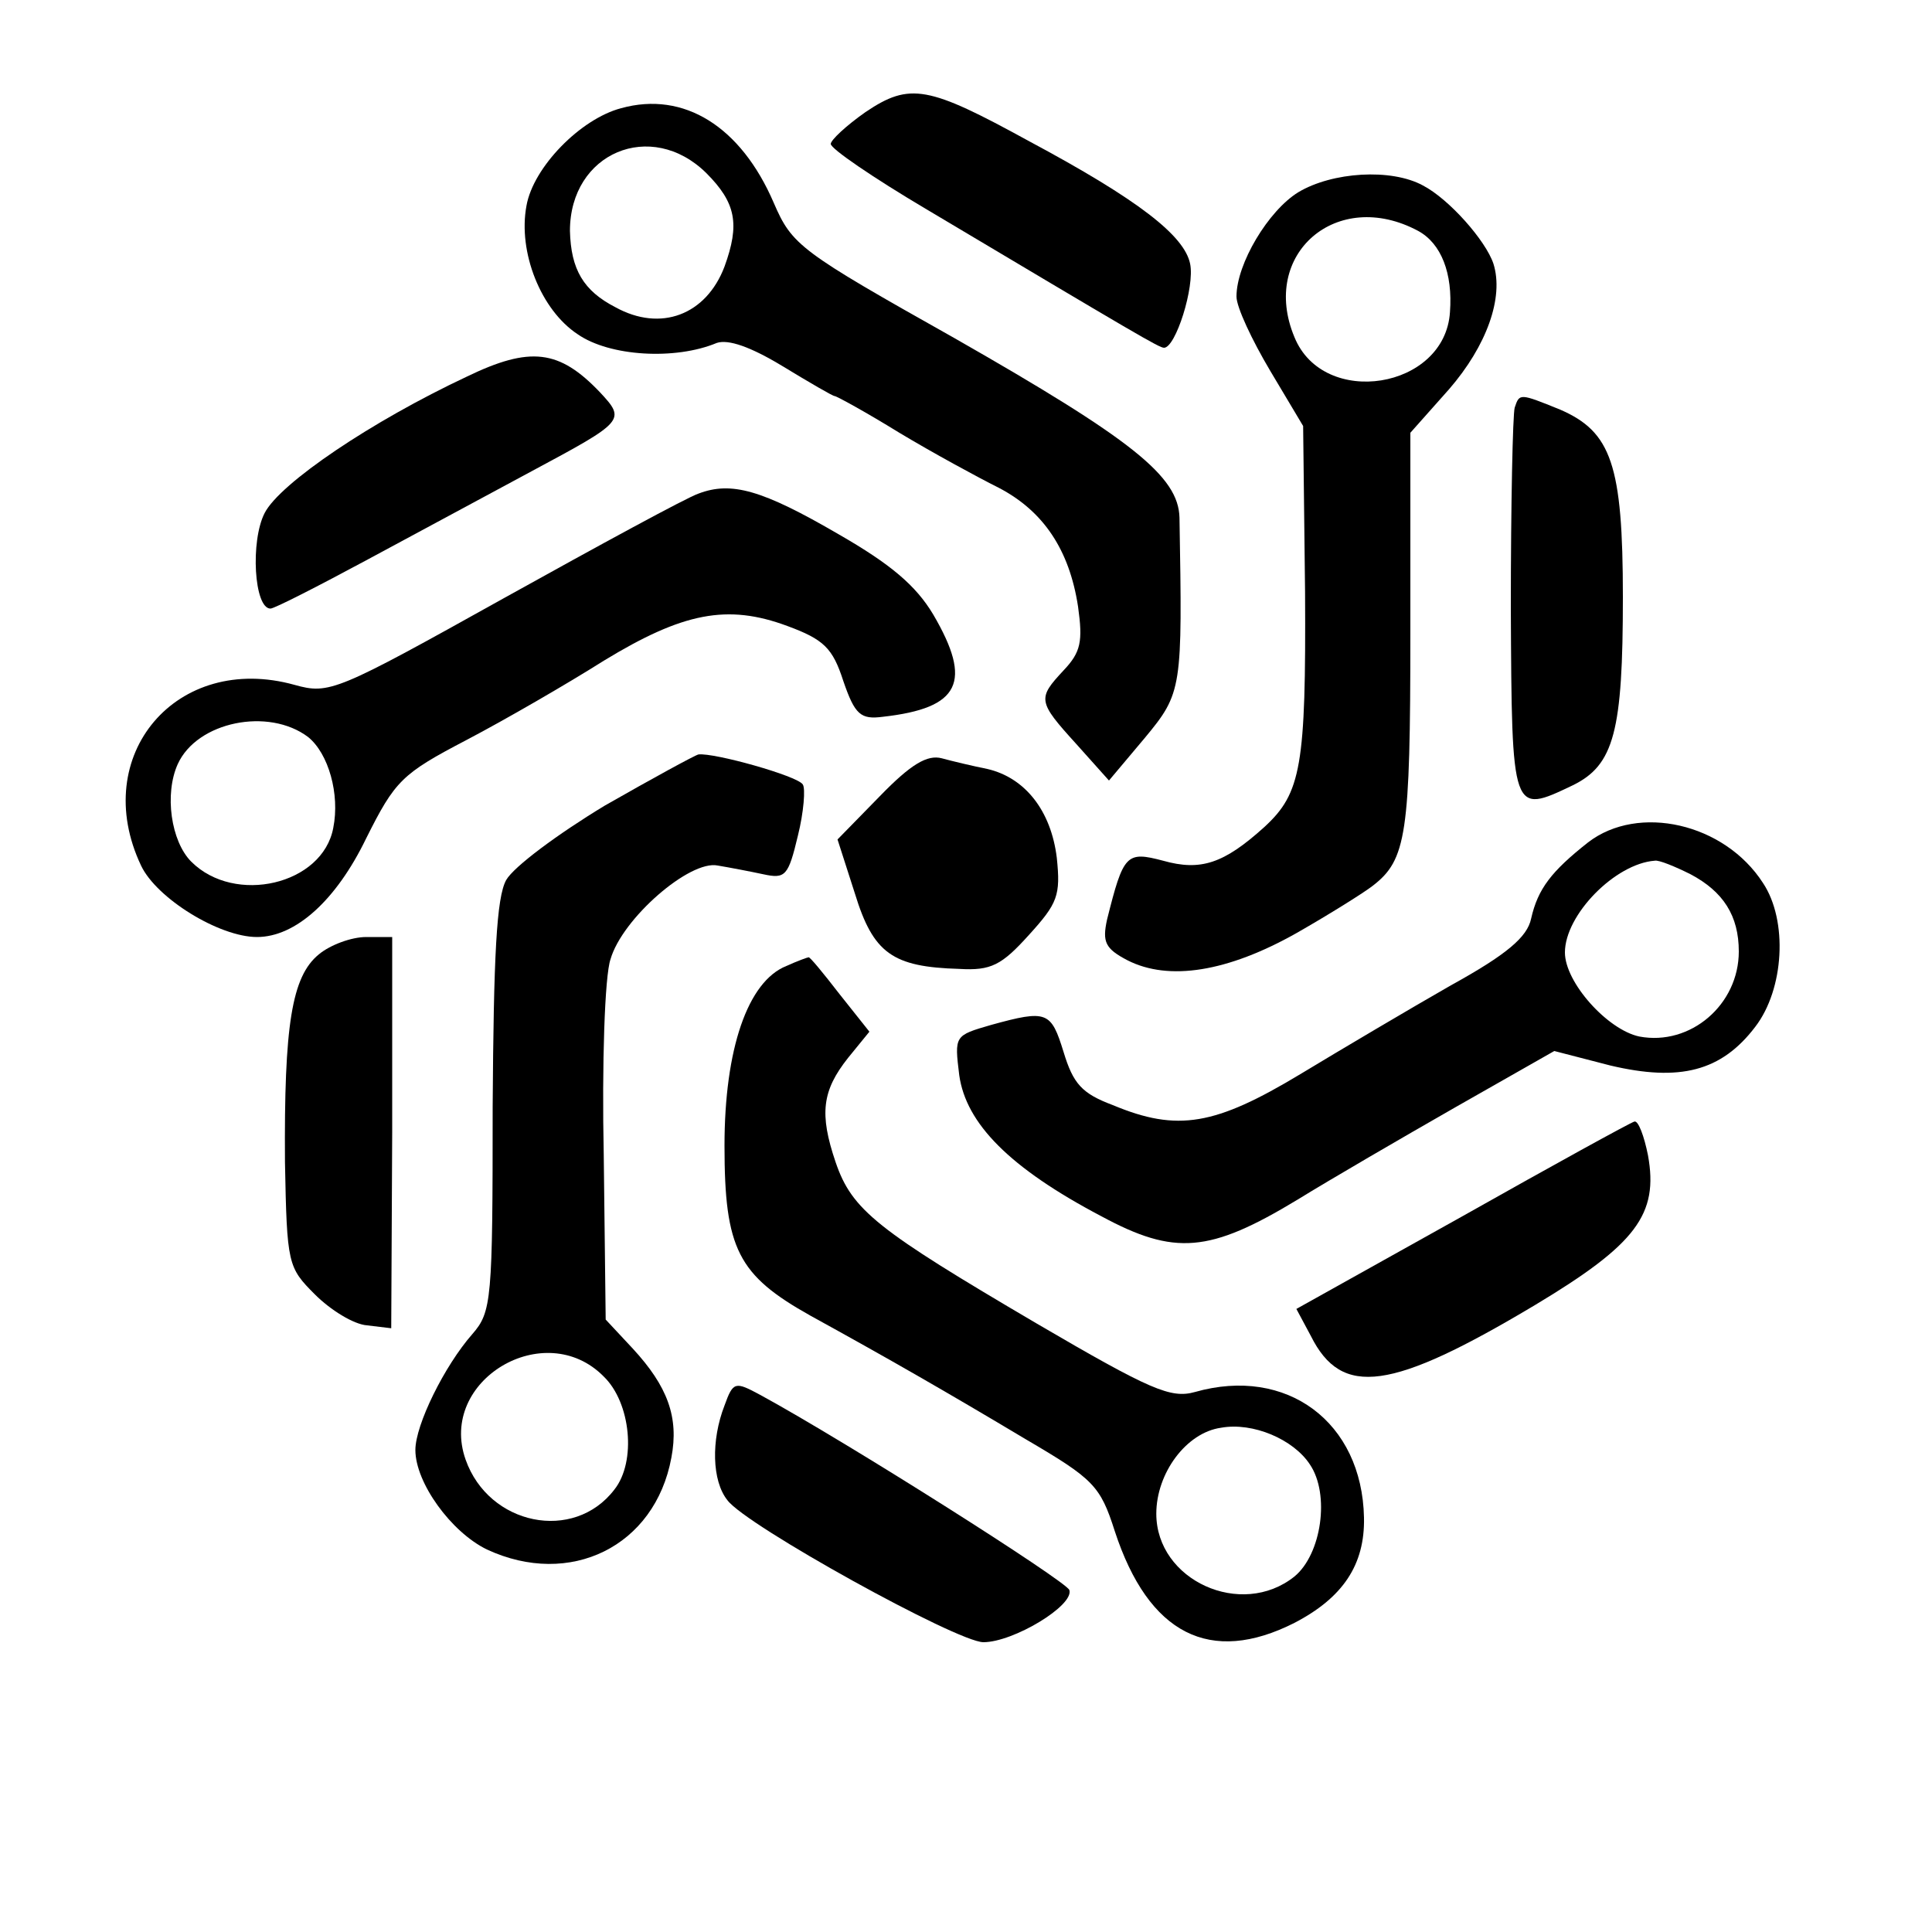 <?xml version="1.0" standalone="no"?>
<!DOCTYPE svg PUBLIC "-//W3C//DTD SVG 20010904//EN"
 "http://www.w3.org/TR/2001/REC-SVG-20010904/DTD/svg10.dtd">
<svg version="1.0" xmlns="http://www.w3.org/2000/svg"
 width="200pt" height="200pt" viewBox="0 0 200 200"
 preserveAspectRatio="xMidYMid meet">
<g transform="translate(0,200) scale(0.1,-0.1)"
fill="#000000" stroke="none">
<path d="M896 1884 c-20 -14 -36 -29 -36 -33 0 -5 44 -35 98 -67 220 -131 242
-144 247 -144 12 0 32 63 27 87 -6 29 -53 66 -167 127 -104 57 -123 61 -169
30z"/>
<path d="M643 1888 c-42 -11 -91 -61 -98 -101 -9 -48 15 -108 53 -133 33 -23
101 -27 144 -9 12 4 35 -4 68 -24 28 -17 52 -31 54 -31 2 0 33 -17 67 -38 35
-21 81 -46 103 -57 46 -24 73 -64 82 -123 5 -36 3 -47 -15 -66 -27 -29 -27
-32 13 -76 l34 -38 37 44 c39 47 39 51 36 228 -1 43 -49 81 -233 186 -160 90
-168 96 -187 140 -34 79 -93 116 -158 98z m88 -67 c31 -31 35 -53 19 -97 -19
-50 -66 -68 -113 -42 -33 17 -46 39 -47 79 0 81 84 116 141 60z"/>
<path d="M1344 1801 c-31 -19 -64 -74 -64 -108 0 -11 16 -45 35 -77 l34 -57 2
-172 c1 -180 -4 -208 -42 -243 -42 -38 -66 -46 -105 -35 -38 10 -41 7 -58 -61
-5 -23 -2 -30 21 -42 43 -22 104 -12 175 28 35 20 70 42 79 49 35 27 39 53 39
262 l0 207 40 45 c39 45 57 95 46 130 -8 24 -46 67 -73 81 -33 18 -94 14 -129
-7z m124 -40 c24 -13 36 -44 33 -84 -5 -80 -131 -100 -161 -26 -36 86 44 155
128 110z"/>
<path d="M483 1610 c-98 -46 -193 -110 -209 -141 -15 -29 -11 -99 6 -99 4 0
49 23 101 51 52 28 128 69 169 91 97 52 98 53 71 82 -42 44 -72 48 -138 16z"/>
<path d="M1568 1578 c-2 -7 -4 -100 -4 -207 1 -215 1 -214 64 -184 43 21 52
56 52 195 0 137 -12 171 -65 194 -42 17 -42 17 -47 2z"/>
<path d="M723 1489 c-12 -4 -102 -53 -201 -108 -174 -97 -181 -100 -217 -90
-122 34 -213 -73 -159 -187 16 -34 81 -74 120 -74 40 0 82 38 113 102 30 60
37 67 104 102 40 21 104 58 142 82 82 50 128 59 190 36 38 -14 47 -23 58 -57
12 -35 18 -40 41 -37 80 9 93 36 52 106 -18 30 -44 52 -98 83 -79 46 -111 55
-145 42z m-404 -252 c21 -17 33 -59 26 -94 -11 -59 -102 -80 -147 -35 -21 21
-28 70 -14 101 20 44 94 59 135 28z"/>
<path d="M626 1166 c-48 -29 -94 -63 -102 -77 -10 -18 -13 -78 -14 -235 0
-200 -1 -212 -21 -235 -29 -33 -59 -94 -59 -120 0 -34 37 -85 74 -103 86 -40
174 3 191 95 8 42 -4 74 -40 113 l-28 30 -2 170 c-2 94 1 186 7 203 12 42 82
103 111 97 12 -2 33 -6 47 -9 23 -5 26 -2 36 40 6 24 8 49 5 53 -6 9 -92 33
-108 31 -4 -1 -48 -25 -97 -53z m-1 -591 c28 -27 34 -88 11 -117 -42 -55 -130
-37 -154 31 -29 82 82 148 143 86z"/>
<path d="M911 1176 l-44 -45 18 -56 c19 -62 39 -76 108 -78 33 -2 44 4 72 35
30 33 33 41 29 80 -6 49 -33 83 -72 92 -15 3 -36 8 -47 11 -15 4 -32 -6 -64
-39z"/>
<path d="M1644 1128 c-38 -30 -52 -48 -59 -79 -4 -19 -25 -37 -83 -69 -42 -24
-113 -66 -156 -92 -88 -53 -127 -60 -194 -32 -32 12 -41 22 -51 55 -13 42 -17
44 -75 28 -38 -11 -38 -11 -33 -52 7 -50 52 -96 147 -146 76 -41 112 -38 203
17 34 21 108 64 164 96 l102 58 58 -15 c72 -17 115 -6 150 40 30 39 34 110 8
149 -40 62 -129 82 -181 42z m106 -33 c34 -18 50 -43 50 -80 0 -55 -50 -98
-103 -88 -33 7 -77 56 -77 87 0 39 52 92 93 95 4 1 21 -6 37 -14z"/>
<path d="M330 1012 c-28 -23 -36 -73 -35 -215 2 -106 3 -109 31 -137 16 -16
40 -31 54 -32 l25 -3 1 203 0 202 -27 0 c-15 0 -37 -8 -49 -18z"/>
<path d="M814 1000 c-40 -16 -64 -86 -64 -186 0 -107 14 -134 89 -176 80 -44
141 -79 223 -128 70 -41 77 -48 92 -95 35 -107 99 -139 186 -95 50 26 73 60
72 109 -2 99 -80 157 -175 130 -25 -7 -46 2 -164 71 -165 97 -191 117 -208
167 -17 50 -14 74 13 108 l22 27 -31 39 c-17 22 -31 39 -32 38 -1 0 -12 -4
-23 -9z m542 -516 c21 -31 12 -93 -16 -116 -55 -44 -143 -4 -143 65 0 42 31
84 67 89 33 6 75 -12 92 -38z"/>
<path d="M1514 741 l-172 -96 15 -28 c32 -64 83 -57 232 32 105 63 128 94 117
155 -4 20 -10 36 -14 35 -4 -1 -84 -45 -178 -98z"/>
<path d="M750 545 c-14 -36 -13 -78 3 -98 19 -26 238 -147 265 -147 31 0 94
38 89 54 -3 9 -230 153 -320 202 -26 14 -28 14 -37 -11z"/>
</g>
</svg>
